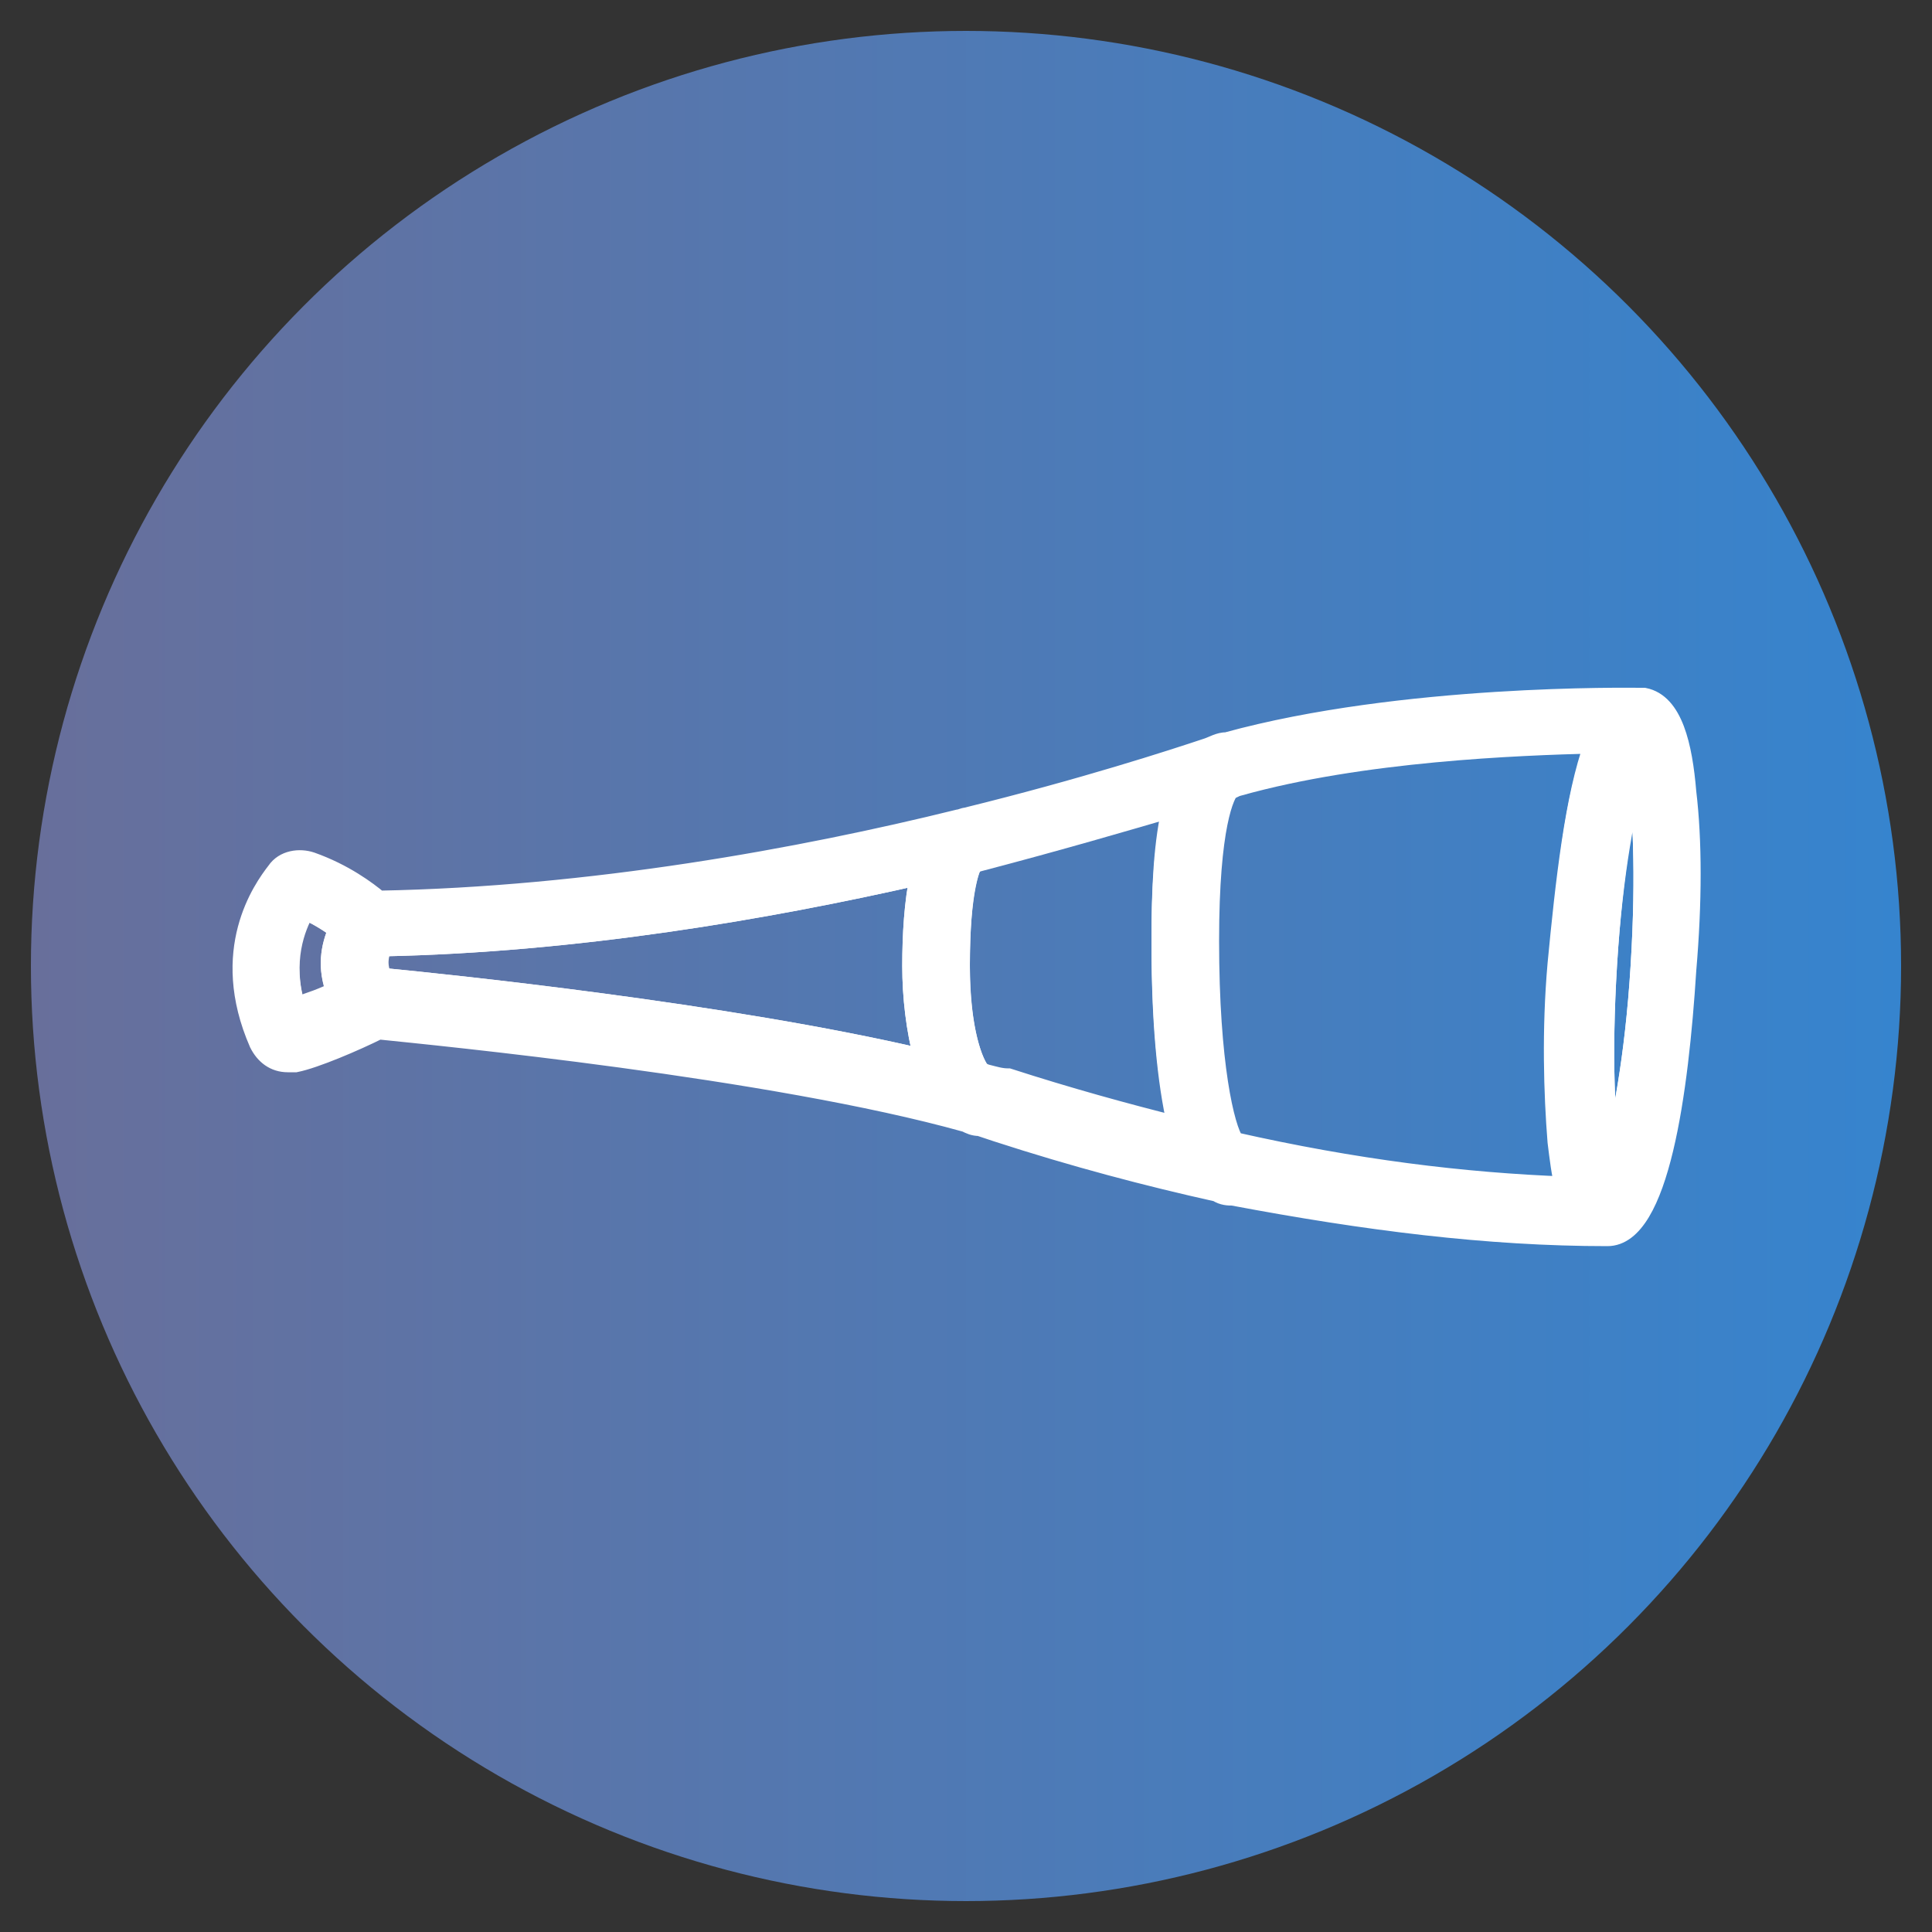 <?xml version="1.0" encoding="utf-8"?>
<!-- Generator: Adobe Illustrator 25.4.1, SVG Export Plug-In . SVG Version: 6.00 Build 0)  -->
<svg version="1.1" id="Layer_1" xmlns="http://www.w3.org/2000/svg" xmlns:xlink="http://www.w3.org/1999/xlink" x="0px" y="0px"
	 viewBox="0 0 100 100" style="enable-background:new 0 0 100 100;" xml:space="preserve">
<rect x="0" y="0" width="100" height="100" fill="#333333" stroke="none"/>
<style type="text/css">
	.st0{fill:url(#SVGID_1_);}
	.st1{fill:none;stroke:#FFFFFF;stroke-miterlimit:10;}
	.st2{fill:#FFFFFF;stroke:#FFFFFF;stroke-miterlimit:10;}
</style>
<linearGradient id="SVGID_1_" gradientUnits="userSpaceOnUse" x1="1.622" y1="49.989" x2="98.379" y2="49.989">
	<stop  offset="8.073434e-08" style="stop-color:#686F9B"/>
	<stop  offset="1" style="stop-color:#3684CE"/>
</linearGradient>
<circle class="st0" cx="50" cy="50" r="48.4"/>
<g>
	<g>
		<path class="st1" d="M47.2,50c0-1.6,0.1-3.3,0.4-4.7c-7.9,1.8-17.8,3.5-27.8,3.7c-0.2,0.4-0.3,1,0,1.6c3.1,0.3,17.8,1.8,28,4.2
			C47.4,53.3,47.2,51.6,47.2,50z"/>
		<path class="st1" d="M82.5,38.5c-3.9,0.1-12,0.4-18.4,2.2c-0.1,0-0.2,0.1-0.5,0.2c-0.3,0.4-1.1,1.9-1.1,7.9
			c0,6.4,0.8,9.7,1.3,10.4c6.2,1.4,11.8,2.1,17.2,2.3c-0.2-0.7-0.3-1.6-0.4-2.4c-0.2-2.5-0.3-5.8,0-9.2C81,45.7,81.5,41.2,82.5,38.5
			z"/>
		<path class="st1" d="M17.5,48.1c-0.4-0.3-1-0.7-1.7-1c-0.5,0.9-1.2,2.6-0.5,5.1c0.6-0.2,1.4-0.5,2.1-0.8
			C16.9,50.1,17.1,49,17.5,48.1z"/>
		<path class="st1" d="M83.2,49.9c-0.3,4.9-0.1,8.3,0.2,10.2c0.5-1.8,1.2-5.2,1.5-10.1l0,0c0.3-4.9,0.1-8.3-0.2-10.2
			C84.1,41.7,83.5,45.1,83.2,49.9z"/>
		<path class="st1" d="M60.1,48.8c0-2.5,0.1-5,0.6-7c-2.4,0.7-5.8,1.7-10,2.8c-0.1,0-0.2,0.1-0.3,0.1c-0.2,0.2-0.7,1.3-0.7,5.4
			c0,3.5,0.8,5.2,1.2,5.6c0.1,0,0.2,0,0.2,0.1c0,0,0,0,0,0c0.4,0.1,0.7,0.2,1.1,0.3c3.1,1,6,1.8,8.8,2.5
			C60.5,56.6,60.1,53.6,60.1,48.8z"/>
		<path class="st2" d="M87.3,41c-0.2-2.4-0.7-4.6-2.2-4.9c0,0,0,0-0.1,0c0,0-0.1,0-0.1,0c0,0,0,0,0,0c0,0,0,0,0,0
			c-0.5,0-12.3-0.2-21.4,2.3c-0.4,0-0.7,0.2-1,0.3c-1.8,0.6-6.4,2.1-12.5,3.6c-0.1,0-0.3,0.1-0.4,0.1c-8.1,2-19,4-30,4.2
			c-0.6-0.5-1.8-1.4-3.5-2c-0.6-0.2-1.4-0.1-1.8,0.5c-0.7,0.9-3,4.1-0.9,8.9c0.3,0.6,0.8,1,1.5,1c0.1,0,0.3,0,0.4,0
			c1-0.2,3.1-1.1,4.3-1.7c2.9,0.3,20.4,2,30.4,4.8c0.2,0.1,0.4,0.2,0.7,0.2c0.3,0.1,0.6,0.2,0.9,0.3c4,1.3,7.8,2.3,11.4,3.1
			c0.3,0.2,0.6,0.2,0.8,0.2C70.7,63.2,77,64,83.2,64c0,0,0,0,0,0c2.7,0,3.7-7.5,4.1-13.8l0,0C87.6,46.7,87.6,43.5,87.3,41z M80.7,59
			c0.1,0.9,0.2,1.7,0.4,2.4c-5.4-0.2-11-0.9-17.2-2.3c-0.5-0.7-1.3-4-1.3-10.4c0-6,0.8-7.6,1.1-7.9c0.2-0.1,0.4-0.1,0.5-0.2
			c6.4-1.7,14.5-2.1,18.4-2.2c-1.1,2.7-1.6,7.2-1.8,11.3C80.5,53.2,80.5,56.5,80.7,59z M19.8,50.6c-0.4-0.6-0.2-1.2,0-1.6
			c10-0.2,19.9-1.9,27.8-3.7c-0.3,1.4-0.4,3.1-0.4,4.7c0,1.6,0.2,3.3,0.6,4.8C37.6,52.4,22.9,50.9,19.8,50.6z M15.8,47.1
			c0.7,0.3,1.3,0.7,1.7,1c-0.4,0.9-0.6,2-0.1,3.2c-0.6,0.3-1.4,0.6-2.1,0.8C14.6,49.7,15.2,48,15.8,47.1z M51.1,55.6
			C51.1,55.6,51.1,55.6,51.1,55.6c-0.1,0-0.2-0.1-0.3-0.1c-0.4-0.4-1.1-2.1-1.1-5.6c0-4,0.6-5.1,0.7-5.4c0.1,0,0.2,0,0.3-0.1
			c4.2-1,7.6-2,10-2.8c-0.5,1.9-0.6,4.5-0.6,7c0,4.8,0.4,7.8,0.9,9.7c-2.8-0.7-5.7-1.5-8.8-2.5C51.8,55.8,51.5,55.7,51.1,55.6z
			 M84.9,50L84.9,50c-0.3,4.9-1,8.2-1.5,10.1c-0.3-1.9-0.5-5.3-0.2-10.2c0.3-4.9,1-8.2,1.5-10.1C85,41.7,85.2,45.2,84.9,50z"/>
	</g>
</g>
</svg>
